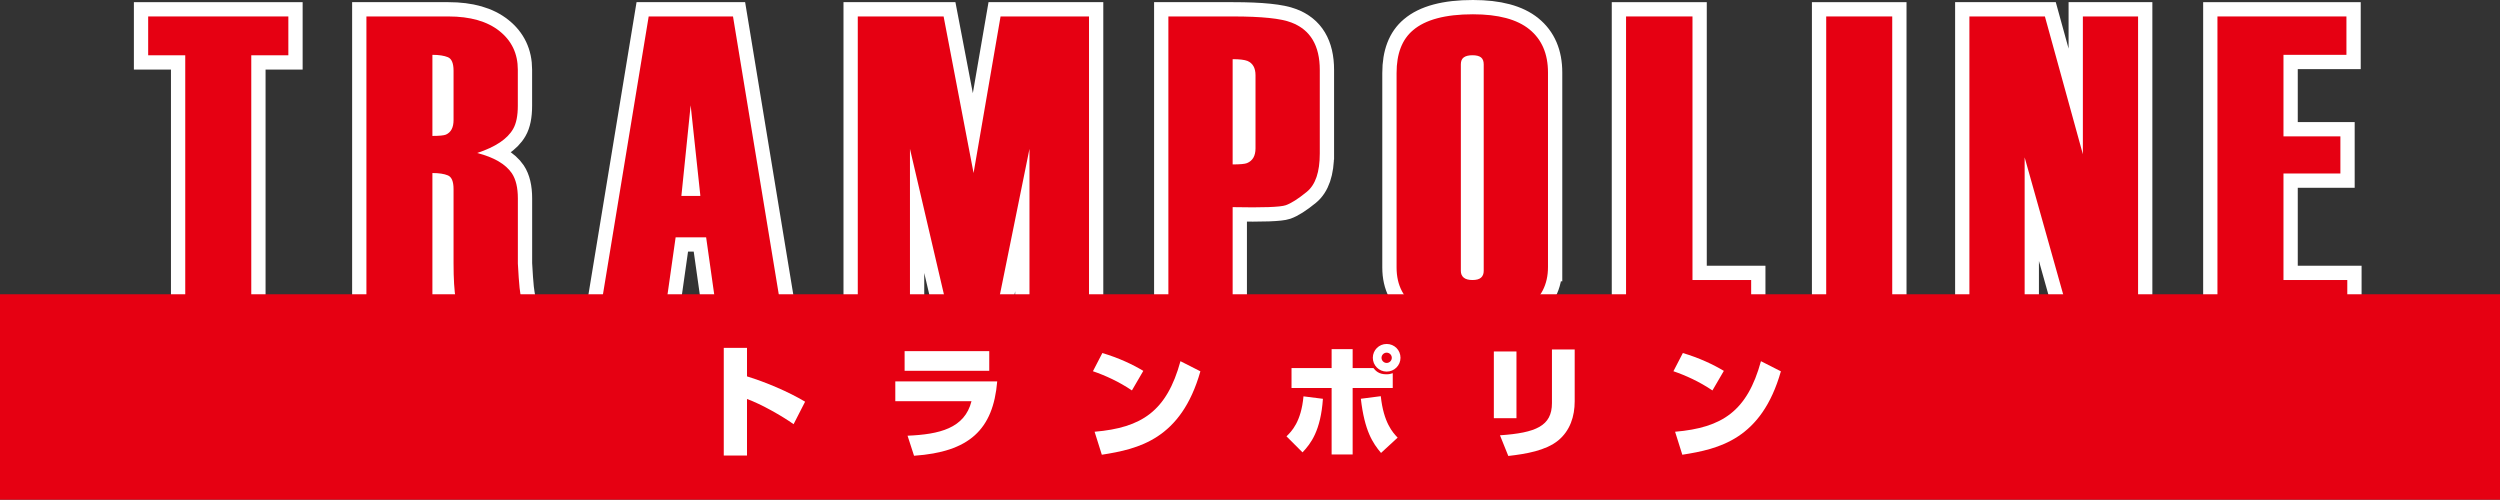 <?xml version="1.0" encoding="UTF-8"?><svg id="_イヤー_2" xmlns="http://www.w3.org/2000/svg" width="612.28" height="122.37" viewBox="0 0 612.28 122.37"><rect x="0" y="0" width="612.28" height="122.37" fill="#333333" stroke="none"/><g id="_イヤー_1-2"><polygon points="70.62 13.54 61.54 13.54 61.54 77.98 45.37 77.98 45.37 13.54 36.29 13.54 36.29 4.03 70.62 4.03 70.62 13.54" style="fill:none; stroke:#fff; stroke-width:7px;"/><path d="M129.68,77.98h-16.17c-.92-1.06-1.55-2.62-1.9-4.7-.35-2.08-.53-5.02-.53-8.82v-18.17c0-1.83-.46-2.94-1.38-3.33-.92-.39-2.19-.58-3.8-.58v35.6h-16.16V4.03h20.07c5.35,0,9.53,1.19,12.52,3.58,2.99,2.38,4.49,5.54,4.49,9.46v8.83c0,2.45-.38,4.35-1.15,5.68-1.4,2.46-4.34,4.42-8.81,5.89,4.13,1.06,6.96,2.71,8.5,4.97,.98,1.48,1.47,3.53,1.47,6.14v15.97c.14,2.61,.28,4.59,.42,5.93,.49,4.16,1.3,6.67,2.43,7.51Zm-18.6-48.58v-12.09c0-1.82-.46-2.92-1.38-3.31-.92-.38-2.19-.58-3.8-.58v19.86c1.69,0,2.79-.11,3.31-.32,1.25-.56,1.87-1.75,1.87-3.57Z" style="fill:none; stroke:#fff; stroke-width:7px;"/><path d="M191.7,77.98h-15.95l-2.81-19.86h-7.47l-2.82,19.86h-15.95L158.87,4.03h20.65l12.18,73.95Zm-20.17-30l-2.38-22.19-2.27,22.19h4.66Z" style="fill:none; stroke:#fff; stroke-width:7px;"/><polygon points="266.71 77.98 252.13 77.98 252.13 36.46 243.71 77.98 232.55 77.98 222.86 36.46 222.86 77.98 210.08 77.98 210.08 4.03 231.1 4.03 238.44 42.38 245.05 4.03 266.71 4.03 266.71 77.98" style="fill:none; stroke:#fff; stroke-width:7px;"/><path d="M323.23,37.63c0,4.51-1.06,7.62-3.18,9.35-2.12,1.73-3.84,2.82-5.15,3.28-1.31,.46-5.65,.62-13.01,.47v27.26h-15.74V4.03h15.85c6.97,0,11.73,.49,14.26,1.48,4.65,1.76,6.97,5.64,6.97,11.62v20.5Zm-15.74-1.3V18.43c0-1.78-.66-2.95-1.98-3.51-.73-.28-1.94-.43-3.62-.43v25.78c1.83,0,3-.11,3.51-.32,1.39-.57,2.09-1.77,2.09-3.62Z" style="fill:none; stroke:#fff; stroke-width:7px;"/><path d="M379.12,65.41c0,4.3-1.71,7.61-5.12,9.93-3.42,2.33-7.87,3.49-13.36,3.49s-9.97-1.12-13.42-3.38c-3.45-2.25-5.18-5.56-5.18-9.93V17.87c0-4.72,1.34-8.2,4.02-10.46,3.03-2.6,7.92-3.91,14.68-3.91,6.2,0,10.81,1.23,13.84,3.7,3.03,2.47,4.54,5.99,4.54,10.56v47.65Zm-15.74,.94V15.76c0-.78-.22-1.34-.66-1.7-.44-.35-1.14-.53-2.09-.53s-1.67,.18-2.14,.53c-.48,.35-.71,.92-.71,1.7v50.59c0,.71,.24,1.26,.71,1.65,.48,.39,1.19,.58,2.14,.58s1.65-.19,2.09-.58c.44-.39,.66-.94,.66-1.65Z" style="fill:none; stroke:#fff; stroke-width:7px;"/><polygon points="428.88 77.98 398.24 77.98 398.24 4.03 414.51 4.03 414.51 68.58 428.88 68.58 428.88 77.98" style="fill:none; stroke:#fff; stroke-width:7px;"/><rect x="447.26" y="4.03" width="16.17" height="73.96" style="fill:none; stroke:#fff; stroke-width:7px;"/><polygon points="523.64 77.98 506.95 77.98 495.86 38.54 495.86 77.98 482.33 77.98 482.33 4.03 500.82 4.03 510.12 37.77 510.12 4.03 523.64 4.03 523.64 77.98" style="fill:none; stroke:#fff; stroke-width:7px;"/><polygon points="574.88 77.98 543.08 77.98 543.08 4.03 574.67 4.03 574.67 13.43 559.25 13.43 559.25 33.4 573.19 33.4 573.19 42.49 559.25 42.49 559.25 68.58 574.88 68.58 574.88 77.98" style="fill:none; stroke:#fff; stroke-width:7px;"/><path d="M182.95,85.2v6.98c4.58,1.41,10.06,3.71,14.23,6.2l-2.82,5.51c-2.76-1.98-8.03-4.97-11.41-6.17v13.84h-5.69v-26.36h5.69Z" style="fill:none; stroke:#fff; stroke-width:7px;"/><path d="M244.23,93.41c-.99,11.83-6.86,17.28-20.37,18.21l-1.59-4.91c7.79-.33,13.99-1.8,15.66-8.45h-18.66v-4.85h24.95Zm-1.95-2.6h-20.73v-4.82h20.73v4.82Z" style="fill:none; stroke:#fff; stroke-width:7px;"/><path d="M277.22,95.62c-3.2-2.16-6.56-3.68-9.55-4.7l2.31-4.46c4.01,1.2,7.34,2.76,10.03,4.37l-2.79,4.79Zm-9.14,10.12c11.56-.99,17.67-5.03,21.03-17.28l4.88,2.48c-4.73,16.65-15.16,19.02-24.14,20.43l-1.77-5.63Z" style="fill:none; stroke:#fff; stroke-width:7px;"/><path d="M315.08,106.86c1.23-1.2,3.59-3.53,4.16-9.79l4.76,.6c-.54,7.79-2.94,10.96-5,13.12l-3.92-3.92Zm16.2-21.36v4.64h5.09c.51,.63,1.26,1.53,3.17,1.53,.72,0,1.11-.12,1.56-.27v3.62h-9.82v16.29h-5.15v-16.29h-9.82v-4.88h9.82v-4.64h5.15Zm6.89,11.53c.69,6.5,2.96,8.93,4.13,10.15l-4.07,3.75c-2.04-2.43-4.04-5.42-4.94-13.27l4.88-.63Zm1.44-6.02c-1.89,0-3.39-1.53-3.39-3.39s1.5-3.38,3.39-3.38,3.39,1.5,3.39,3.38-1.53,3.39-3.39,3.39Zm0-4.64c-.69,0-1.26,.57-1.26,1.26s.57,1.26,1.26,1.26,1.26-.57,1.26-1.26-.57-1.26-1.26-1.26Z" style="fill:none; stroke:#fff; stroke-width:7px;"/><path d="M371.4,102.42h-5.54v-16.35h5.54v16.35Zm14.26-4.13c0,3.65-1.11,7.19-4.07,9.61-3.06,2.46-7.79,3.27-12.19,3.77l-2.04-5.06c8.78-.6,12.73-2.28,12.73-7.88v-13.15h5.57v12.7Z" style="fill:none; stroke:#fff; stroke-width:7px;"/><path d="M419.39,95.62c-3.2-2.16-6.56-3.68-9.55-4.7l2.31-4.46c4.01,1.2,7.34,2.76,10.04,4.37l-2.79,4.79Zm-9.14,10.12c11.56-.99,17.67-5.03,21.03-17.28l4.88,2.48c-4.73,16.65-15.16,19.02-24.14,20.43l-1.77-5.63Z" style="fill:none; stroke:#fff; stroke-width:7px;"/><path d="M182.95,85.2v6.98c4.58,1.41,10.06,3.71,14.23,6.2l-2.82,5.51c-2.76-1.98-8.03-4.97-11.41-6.17v13.84h-5.69v-26.36h5.69Z" style="fill:none; stroke:#fff; stroke-width:7px;"/><path d="M244.23,93.41c-.99,11.83-6.86,17.28-20.37,18.21l-1.59-4.91c7.79-.33,13.99-1.8,15.66-8.45h-18.66v-4.85h24.95Zm-1.95-2.6h-20.73v-4.82h20.73v4.82Z" style="fill:none; stroke:#fff; stroke-width:7px;"/><path d="M277.22,95.62c-3.2-2.16-6.56-3.68-9.55-4.7l2.31-4.46c4.01,1.2,7.34,2.76,10.03,4.37l-2.79,4.79Zm-9.14,10.12c11.56-.99,17.67-5.03,21.03-17.28l4.88,2.48c-4.73,16.65-15.16,19.02-24.14,20.43l-1.77-5.63Z" style="fill:none; stroke:#fff; stroke-width:7px;"/><path d="M315.08,106.86c1.23-1.2,3.59-3.53,4.16-9.79l4.76,.6c-.54,7.79-2.94,10.96-5,13.12l-3.92-3.92Zm16.2-21.36v4.64h5.09c.51,.63,1.26,1.53,3.17,1.53,.72,0,1.11-.12,1.56-.27v3.62h-9.82v16.29h-5.15v-16.29h-9.82v-4.88h9.82v-4.64h5.15Zm6.89,11.53c.69,6.5,2.96,8.93,4.13,10.15l-4.07,3.75c-2.04-2.43-4.04-5.42-4.94-13.27l4.88-.63Zm1.44-6.02c-1.89,0-3.39-1.53-3.39-3.39s1.5-3.38,3.39-3.38,3.39,1.5,3.39,3.38-1.53,3.39-3.39,3.39Zm0-4.64c-.69,0-1.26,.57-1.26,1.26s.57,1.26,1.26,1.26,1.26-.57,1.26-1.26-.57-1.26-1.26-1.26Z" style="fill:none; stroke:#fff; stroke-width:7px;"/><path d="M371.4,102.42h-5.54v-16.35h5.54v16.35Zm14.26-4.13c0,3.65-1.11,7.19-4.07,9.61-3.06,2.46-7.79,3.27-12.19,3.77l-2.04-5.06c8.78-.6,12.73-2.28,12.73-7.88v-13.15h5.57v12.7Z" style="fill:none; stroke:#fff; stroke-width:7px;"/><path d="M419.39,95.62c-3.2-2.16-6.56-3.68-9.55-4.7l2.31-4.46c4.01,1.2,7.34,2.76,10.04,4.37l-2.79,4.79Zm-9.14,10.12c11.56-.99,17.67-5.03,21.03-17.28l4.88,2.48c-4.73,16.65-15.16,19.02-24.14,20.43l-1.77-5.63Z" style="fill:none; stroke:#fff; stroke-width:7px;"/><path d="M182.95,85.2v6.98c4.58,1.41,10.06,3.71,14.23,6.2l-2.82,5.51c-2.76-1.98-8.03-4.97-11.41-6.17v13.84h-5.69v-26.36h5.69Z" style="fill:none; stroke:#fff; stroke-width:7px;"/><path d="M244.23,93.41c-.99,11.83-6.86,17.28-20.37,18.21l-1.59-4.91c7.79-.33,13.99-1.8,15.66-8.45h-18.66v-4.85h24.95Zm-1.95-2.6h-20.73v-4.82h20.73v4.82Z" style="fill:none; stroke:#fff; stroke-width:7px;"/><path d="M277.22,95.62c-3.2-2.16-6.56-3.68-9.55-4.7l2.31-4.46c4.01,1.2,7.34,2.76,10.03,4.37l-2.79,4.79Zm-9.14,10.12c11.56-.99,17.67-5.03,21.03-17.28l4.88,2.48c-4.73,16.65-15.16,19.02-24.14,20.43l-1.77-5.63Z" style="fill:none; stroke:#fff; stroke-width:7px;"/><path d="M315.08,106.86c1.23-1.2,3.59-3.53,4.16-9.79l4.76,.6c-.54,7.79-2.94,10.96-5,13.12l-3.92-3.92Zm16.2-21.36v4.64h5.09c.51,.63,1.26,1.53,3.17,1.53,.72,0,1.11-.12,1.56-.27v3.62h-9.82v16.29h-5.15v-16.29h-9.82v-4.88h9.82v-4.64h5.15Zm6.89,11.53c.69,6.5,2.96,8.93,4.13,10.15l-4.07,3.75c-2.04-2.43-4.04-5.42-4.94-13.27l4.88-.63Zm1.44-6.02c-1.89,0-3.39-1.53-3.39-3.39s1.5-3.38,3.39-3.38,3.39,1.5,3.39,3.38-1.53,3.39-3.39,3.39Zm0-4.64c-.69,0-1.26,.57-1.26,1.26s.57,1.26,1.26,1.26,1.26-.57,1.26-1.26-.57-1.26-1.26-1.26Z" style="fill:none; stroke:#fff; stroke-width:7px;"/><path d="M371.4,102.42h-5.54v-16.35h5.54v16.35Zm14.26-4.13c0,3.65-1.11,7.19-4.07,9.61-3.06,2.46-7.79,3.27-12.19,3.77l-2.04-5.06c8.78-.6,12.73-2.28,12.73-7.88v-13.15h5.57v12.7Z" style="fill:none; stroke:#fff; stroke-width:7px;"/><path d="M419.39,95.62c-3.2-2.16-6.56-3.68-9.55-4.7l2.31-4.46c4.01,1.2,7.34,2.76,10.04,4.37l-2.79,4.79Zm-9.14,10.12c11.56-.99,17.67-5.03,21.03-17.28l4.88,2.48c-4.73,16.65-15.16,19.02-24.14,20.43l-1.77-5.63Z" style="fill:none; stroke:#fff; stroke-width:7px;"/><rect y="72.07" width="612.28" height="50.31" style="fill:#e60012;"/><polygon points="70.62 13.54 61.54 13.54 61.54 77.98 45.37 77.98 45.37 13.54 36.29 13.54 36.29 4.03 70.62 4.03 70.62 13.54" style="fill:#e60012;"/><path d="M129.68,77.98h-16.17c-.92-1.06-1.55-2.62-1.9-4.7-.35-2.08-.53-5.02-.53-8.82v-18.17c0-1.83-.46-2.94-1.38-3.33-.92-.39-2.19-.58-3.8-.58v35.6h-16.16V4.03h20.07c5.35,0,9.53,1.19,12.52,3.58,2.99,2.38,4.49,5.54,4.49,9.46v8.83c0,2.45-.38,4.35-1.15,5.68-1.4,2.46-4.34,4.42-8.81,5.89,4.13,1.06,6.96,2.71,8.5,4.97,.98,1.48,1.47,3.53,1.47,6.14v15.97c.14,2.61,.28,4.59,.42,5.93,.49,4.16,1.3,6.67,2.43,7.51m-18.6-48.58v-12.09c0-1.82-.46-2.92-1.38-3.31-.92-.38-2.19-.58-3.8-.58v19.86c1.69,0,2.79-.11,3.31-.32,1.25-.56,1.87-1.75,1.87-3.57" style="fill:#e60012;"/><path d="M191.7,77.98h-15.95l-2.81-19.86h-7.47l-2.82,19.86h-15.95L158.87,4.03h20.65l12.18,73.95Zm-20.17-30l-2.38-22.19-2.27,22.19h4.66Z" style="fill:#e60012;"/><polygon points="266.71 77.98 252.13 77.98 252.13 36.46 243.71 77.98 232.55 77.98 222.86 36.46 222.86 77.98 210.08 77.98 210.08 4.03 231.1 4.03 238.44 42.38 245.05 4.03 266.71 4.03 266.71 77.98" style="fill:#e60012;"/><path d="M323.23,37.63c0,4.51-1.06,7.62-3.18,9.35-2.12,1.73-3.84,2.82-5.15,3.28-1.31,.46-5.65,.62-13.01,.47v27.26h-15.74V4.03h15.85c6.97,0,11.73,.49,14.26,1.48,4.65,1.76,6.97,5.64,6.97,11.62v20.5Zm-15.74-1.3V18.43c0-1.78-.66-2.95-1.98-3.51-.73-.28-1.94-.43-3.62-.43v25.78c1.83,0,3-.11,3.51-.32,1.39-.57,2.09-1.77,2.09-3.62" style="fill:#e60012;"/><path d="M379.12,65.41c0,4.3-1.71,7.61-5.12,9.93-3.42,2.33-7.87,3.49-13.36,3.49s-9.97-1.12-13.42-3.38c-3.45-2.25-5.18-5.56-5.18-9.93V17.87c0-4.72,1.34-8.2,4.02-10.46,3.03-2.6,7.92-3.91,14.68-3.91,6.2,0,10.81,1.23,13.84,3.7,3.03,2.47,4.54,5.99,4.54,10.56v47.65Zm-15.74,.94V15.76c0-.78-.22-1.34-.66-1.7-.44-.35-1.14-.53-2.09-.53s-1.67,.18-2.14,.53c-.48,.35-.71,.92-.71,1.7v50.59c0,.71,.24,1.26,.71,1.65,.48,.39,1.19,.58,2.14,.58s1.65-.19,2.09-.58c.44-.39,.66-.94,.66-1.65" style="fill:#e60012;"/><polygon points="428.88 77.98 398.24 77.98 398.24 4.03 414.51 4.03 414.51 68.58 428.88 68.58 428.88 77.98" style="fill:#e60012;"/><rect x="447.26" y="4.03" width="16.17" height="73.96" style="fill:#e60012;"/><polygon points="523.64 77.98 506.95 77.98 495.86 38.54 495.86 77.98 482.33 77.98 482.33 4.03 500.82 4.03 510.12 37.77 510.12 4.03 523.64 4.03 523.64 77.98" style="fill:#e60012;"/><polygon points="574.88 77.98 543.08 77.98 543.08 4.03 574.67 4.03 574.67 13.43 559.25 13.43 559.25 33.4 573.19 33.4 573.19 42.49 559.25 42.49 559.25 68.58 574.88 68.58 574.88 77.98" style="fill:#e60012;"/><path d="M182.95,85.2v6.98c4.58,1.41,10.06,3.71,14.23,6.2l-2.82,5.51c-2.76-1.98-8.03-4.97-11.41-6.17v13.84h-5.69v-26.36h5.69Z" style="fill:#fff;"/><path d="M244.23,93.41c-.99,11.83-6.86,17.28-20.37,18.21l-1.59-4.91c7.79-.33,13.99-1.8,15.66-8.45h-18.66v-4.85h24.95Zm-1.95-2.6h-20.73v-4.82h20.73v4.82Z" style="fill:#fff;"/><path d="M277.22,95.62c-3.2-2.16-6.56-3.68-9.55-4.7l2.31-4.46c4.01,1.2,7.34,2.76,10.03,4.37l-2.79,4.79Zm-9.14,10.12c11.56-.99,17.67-5.03,21.03-17.28l4.88,2.48c-4.73,16.65-15.16,19.02-24.14,20.43l-1.77-5.63Z" style="fill:#fff;"/><path d="M315.08,106.86c1.23-1.2,3.59-3.53,4.16-9.79l4.76,.6c-.54,7.79-2.94,10.96-5,13.12l-3.92-3.92Zm16.2-21.36v4.64h5.09c.51,.63,1.26,1.53,3.17,1.53,.72,0,1.11-.12,1.56-.27v3.62h-9.82v16.29h-5.15v-16.29h-9.82v-4.88h9.82v-4.64h5.15Zm6.89,11.53c.69,6.5,2.96,8.93,4.13,10.15l-4.07,3.75c-2.04-2.43-4.04-5.42-4.94-13.27l4.88-.63Zm1.44-6.02c-1.89,0-3.39-1.53-3.39-3.39s1.5-3.38,3.39-3.38,3.39,1.5,3.39,3.38-1.53,3.39-3.39,3.39m0-4.64c-.69,0-1.26,.57-1.26,1.26s.57,1.26,1.26,1.26,1.26-.57,1.26-1.26-.57-1.26-1.26-1.26" style="fill:#fff;"/><path d="M371.4,102.42h-5.54v-16.35h5.54v16.35Zm14.26-4.13c0,3.65-1.11,7.19-4.07,9.61-3.06,2.46-7.79,3.27-12.19,3.77l-2.04-5.06c8.78-.6,12.73-2.28,12.73-7.88v-13.15h5.57v12.7Z" style="fill:#fff;"/><path d="M419.39,95.62c-3.2-2.16-6.56-3.68-9.55-4.7l2.31-4.46c4.01,1.2,7.34,2.76,10.04,4.37l-2.79,4.79Zm-9.14,10.12c11.56-.99,17.67-5.03,21.03-17.28l4.88,2.48c-4.73,16.65-15.16,19.02-24.14,20.43l-1.77-5.63Z" style="fill:#fff;"/></g></svg>